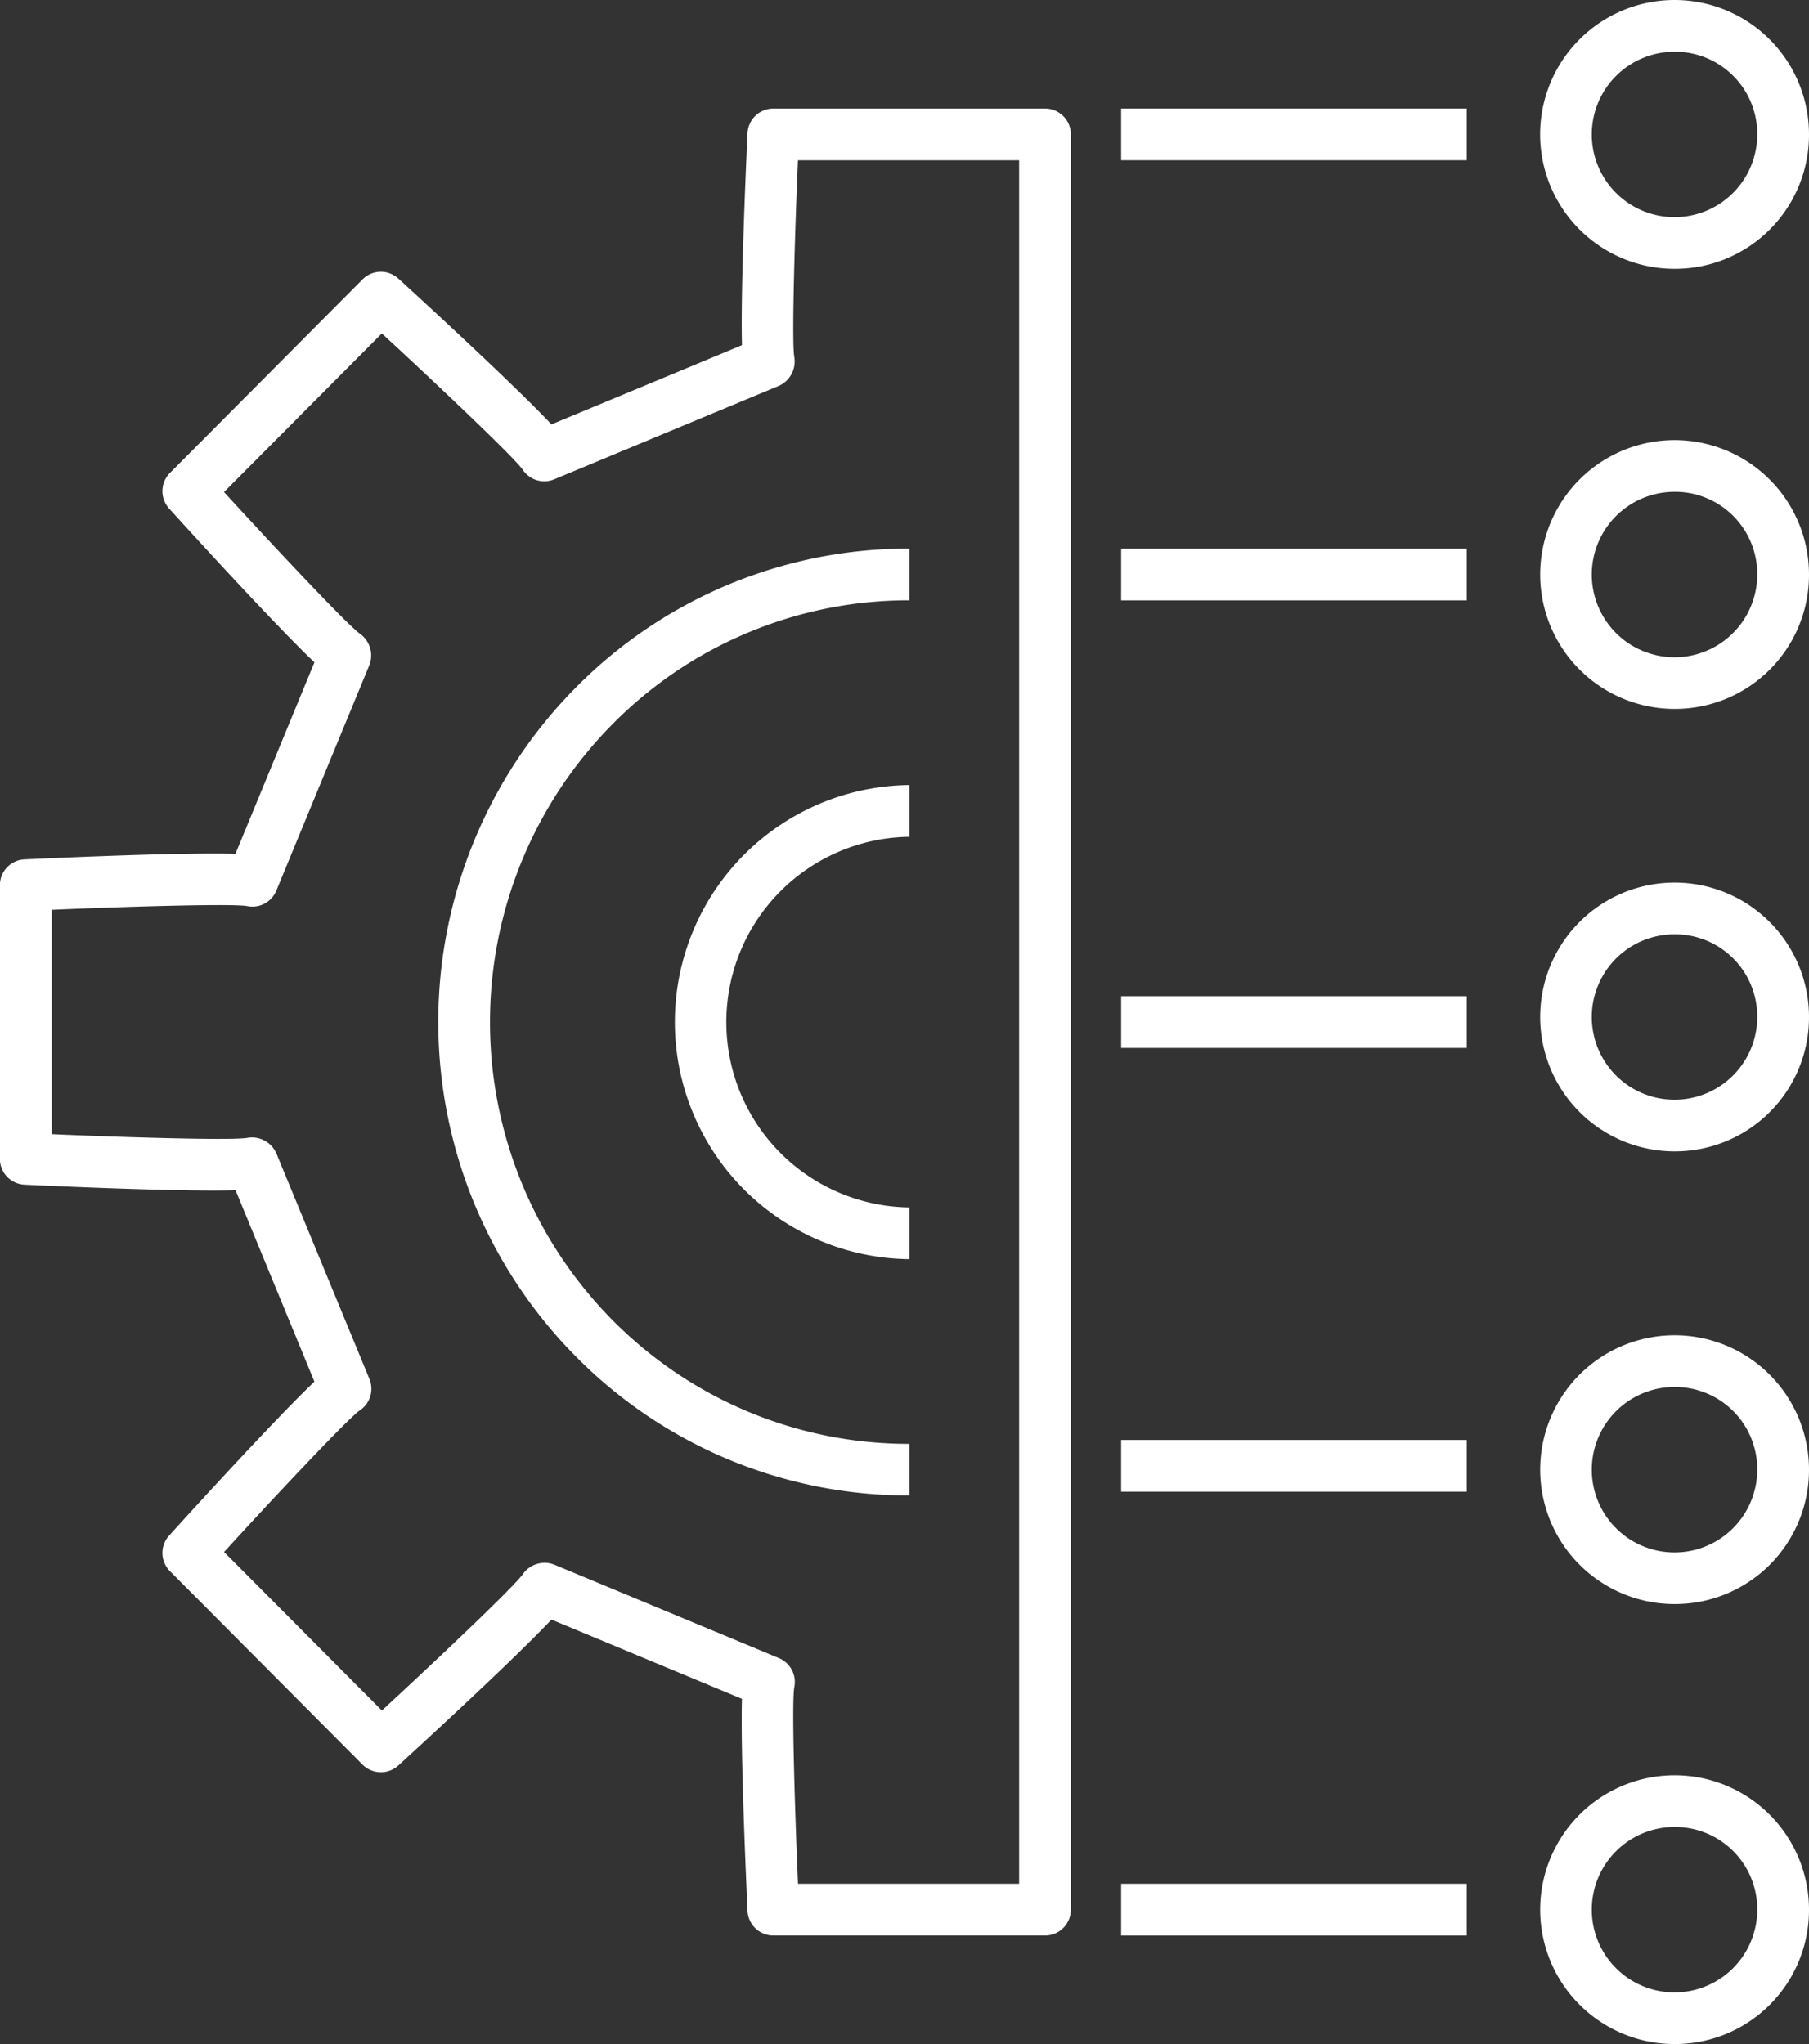 <svg xmlns="http://www.w3.org/2000/svg" width="72.158" height="81.54"><rect width="100%" height="100%" fill="#333333" stroke="none"/><g data-name="Group 1696" fill="#fff"><path data-name="Path 11764" d="M36.279 59.657a18.645 18.645 0 01-13.3-5.535 18.967 18.967 0 010-26.706 18.643 18.643 0 0113.3-5.532v2.064a16.594 16.594 0 00-11.837 4.929 16.9 16.9 0 000 23.795 16.6 16.6 0 0011.838 4.926z"/><path data-name="Path 11765" d="M36.279 50.23a9.457 9.457 0 010-18.913v2.064a7.393 7.393 0 000 14.785z"/><path data-name="Rectangle 1355" d="M44.721 4.329h13.787v2.064H44.721z"/><path data-name="Rectangle 1356" d="M44.721 21.886h13.787v2.064H44.721z"/><path data-name="Rectangle 1357" d="M44.721 39.739h13.787v2.064H44.721z"/><path data-name="Rectangle 1358" d="M44.721 57.442h13.787v2.064H44.721z"/><path data-name="Rectangle 1359" d="M44.721 75.147h13.787v2.064H44.721z"/><path data-name="Path 11766" d="M66.843 10.724a5.362 5.362 0 115.315-5.363 5.346 5.346 0 01-5.315 5.363zm0-8.66a3.3 3.3 0 103.251 3.3 3.278 3.278 0 00-3.251-3.3z"/><path data-name="Path 11767" d="M66.843 28.279a5.361 5.361 0 115.315-5.361 5.345 5.345 0 01-5.315 5.361zm0-8.659a3.3 3.3 0 103.251 3.3 3.278 3.278 0 00-3.251-3.301z"/><path data-name="Path 11768" d="M66.843 45.929a5.361 5.361 0 115.315-5.361 5.345 5.345 0 01-5.315 5.361zm0-8.659a3.3 3.3 0 103.251 3.3 3.279 3.279 0 00-3.251-3.3z"/><path data-name="Path 11769" d="M66.843 63.988a5.361 5.361 0 115.315-5.361 5.346 5.346 0 01-5.315 5.361zm0-8.659a3.3 3.3 0 103.251 3.3 3.278 3.278 0 00-3.251-3.3z"/><path data-name="Path 11770" d="M66.843 81.54a5.361 5.361 0 115.315-5.361 5.345 5.345 0 01-5.315 5.361zm0-8.659a3.3 3.3 0 103.251 3.3 3.278 3.278 0 00-3.251-3.3z"/><path data-name="Path 11771" d="M41.683 77.21H30.847a1.032 1.032 0 01-1.03-.976c0-.069-.289-6.035-.222-8.465l-7.599-3.161c-1.667 1.772-6.061 5.778-6.112 5.824a1.035 1.035 0 01-1.422-.038L6.78 62.677a1.03 1.03 0 01-.039-1.415c.046-.051 4.04-4.472 5.8-6.145l-3.145-7.636c-2.421.068-8.352-.219-8.42-.223a1.031 1.031 0 01-.98-1.03V35.312a1.031 1.031 0 01.976-1.03c.068 0 6-.292 8.42-.223l3.15-7.638c-1.759-1.67-5.755-6.088-5.8-6.139a1.032 1.032 0 01.038-1.417l7.682-7.72a1.03 1.03 0 011.421-.038c.052.046 4.447 4.052 6.113 5.823l7.6-3.16c-.067-2.429.218-8.4.222-8.464a1.031 1.031 0 011.03-.976h10.835a1.032 1.032 0 011.032 1.028v70.82a1.033 1.033 0 01-1.032 1.032zm-9.853-2.064h8.821V6.394h-8.822c-.109 2.5-.259 7.191-.147 7.843a1.064 1.064 0 01-.614 1.155l-8.961 3.729a1.034 1.034 0 01-1.26-.388c-.374-.532-3.792-3.753-5.616-5.431l-6.295 6.326c1.659 1.816 4.878 5.268 5.418 5.65a1.065 1.065 0 01.381 1.251l-3.713 9a1.033 1.033 0 01-1.165.616c-.645-.113-5.3.039-7.793.149v8.95c2.492.11 7.152.262 7.8.147a1.061 1.061 0 011.159.618l3.713 9a1.032 1.032 0 01-.386 1.254c-.531.376-3.744 3.818-5.412 5.649l6.295 6.323c1.843-1.7 5.243-4.9 5.619-5.435a1.06 1.06 0 011.256-.384l8.961 3.728a1.032 1.032 0 01.614 1.161c-.118.673.044 5.453.148 7.841z"/></g></svg>